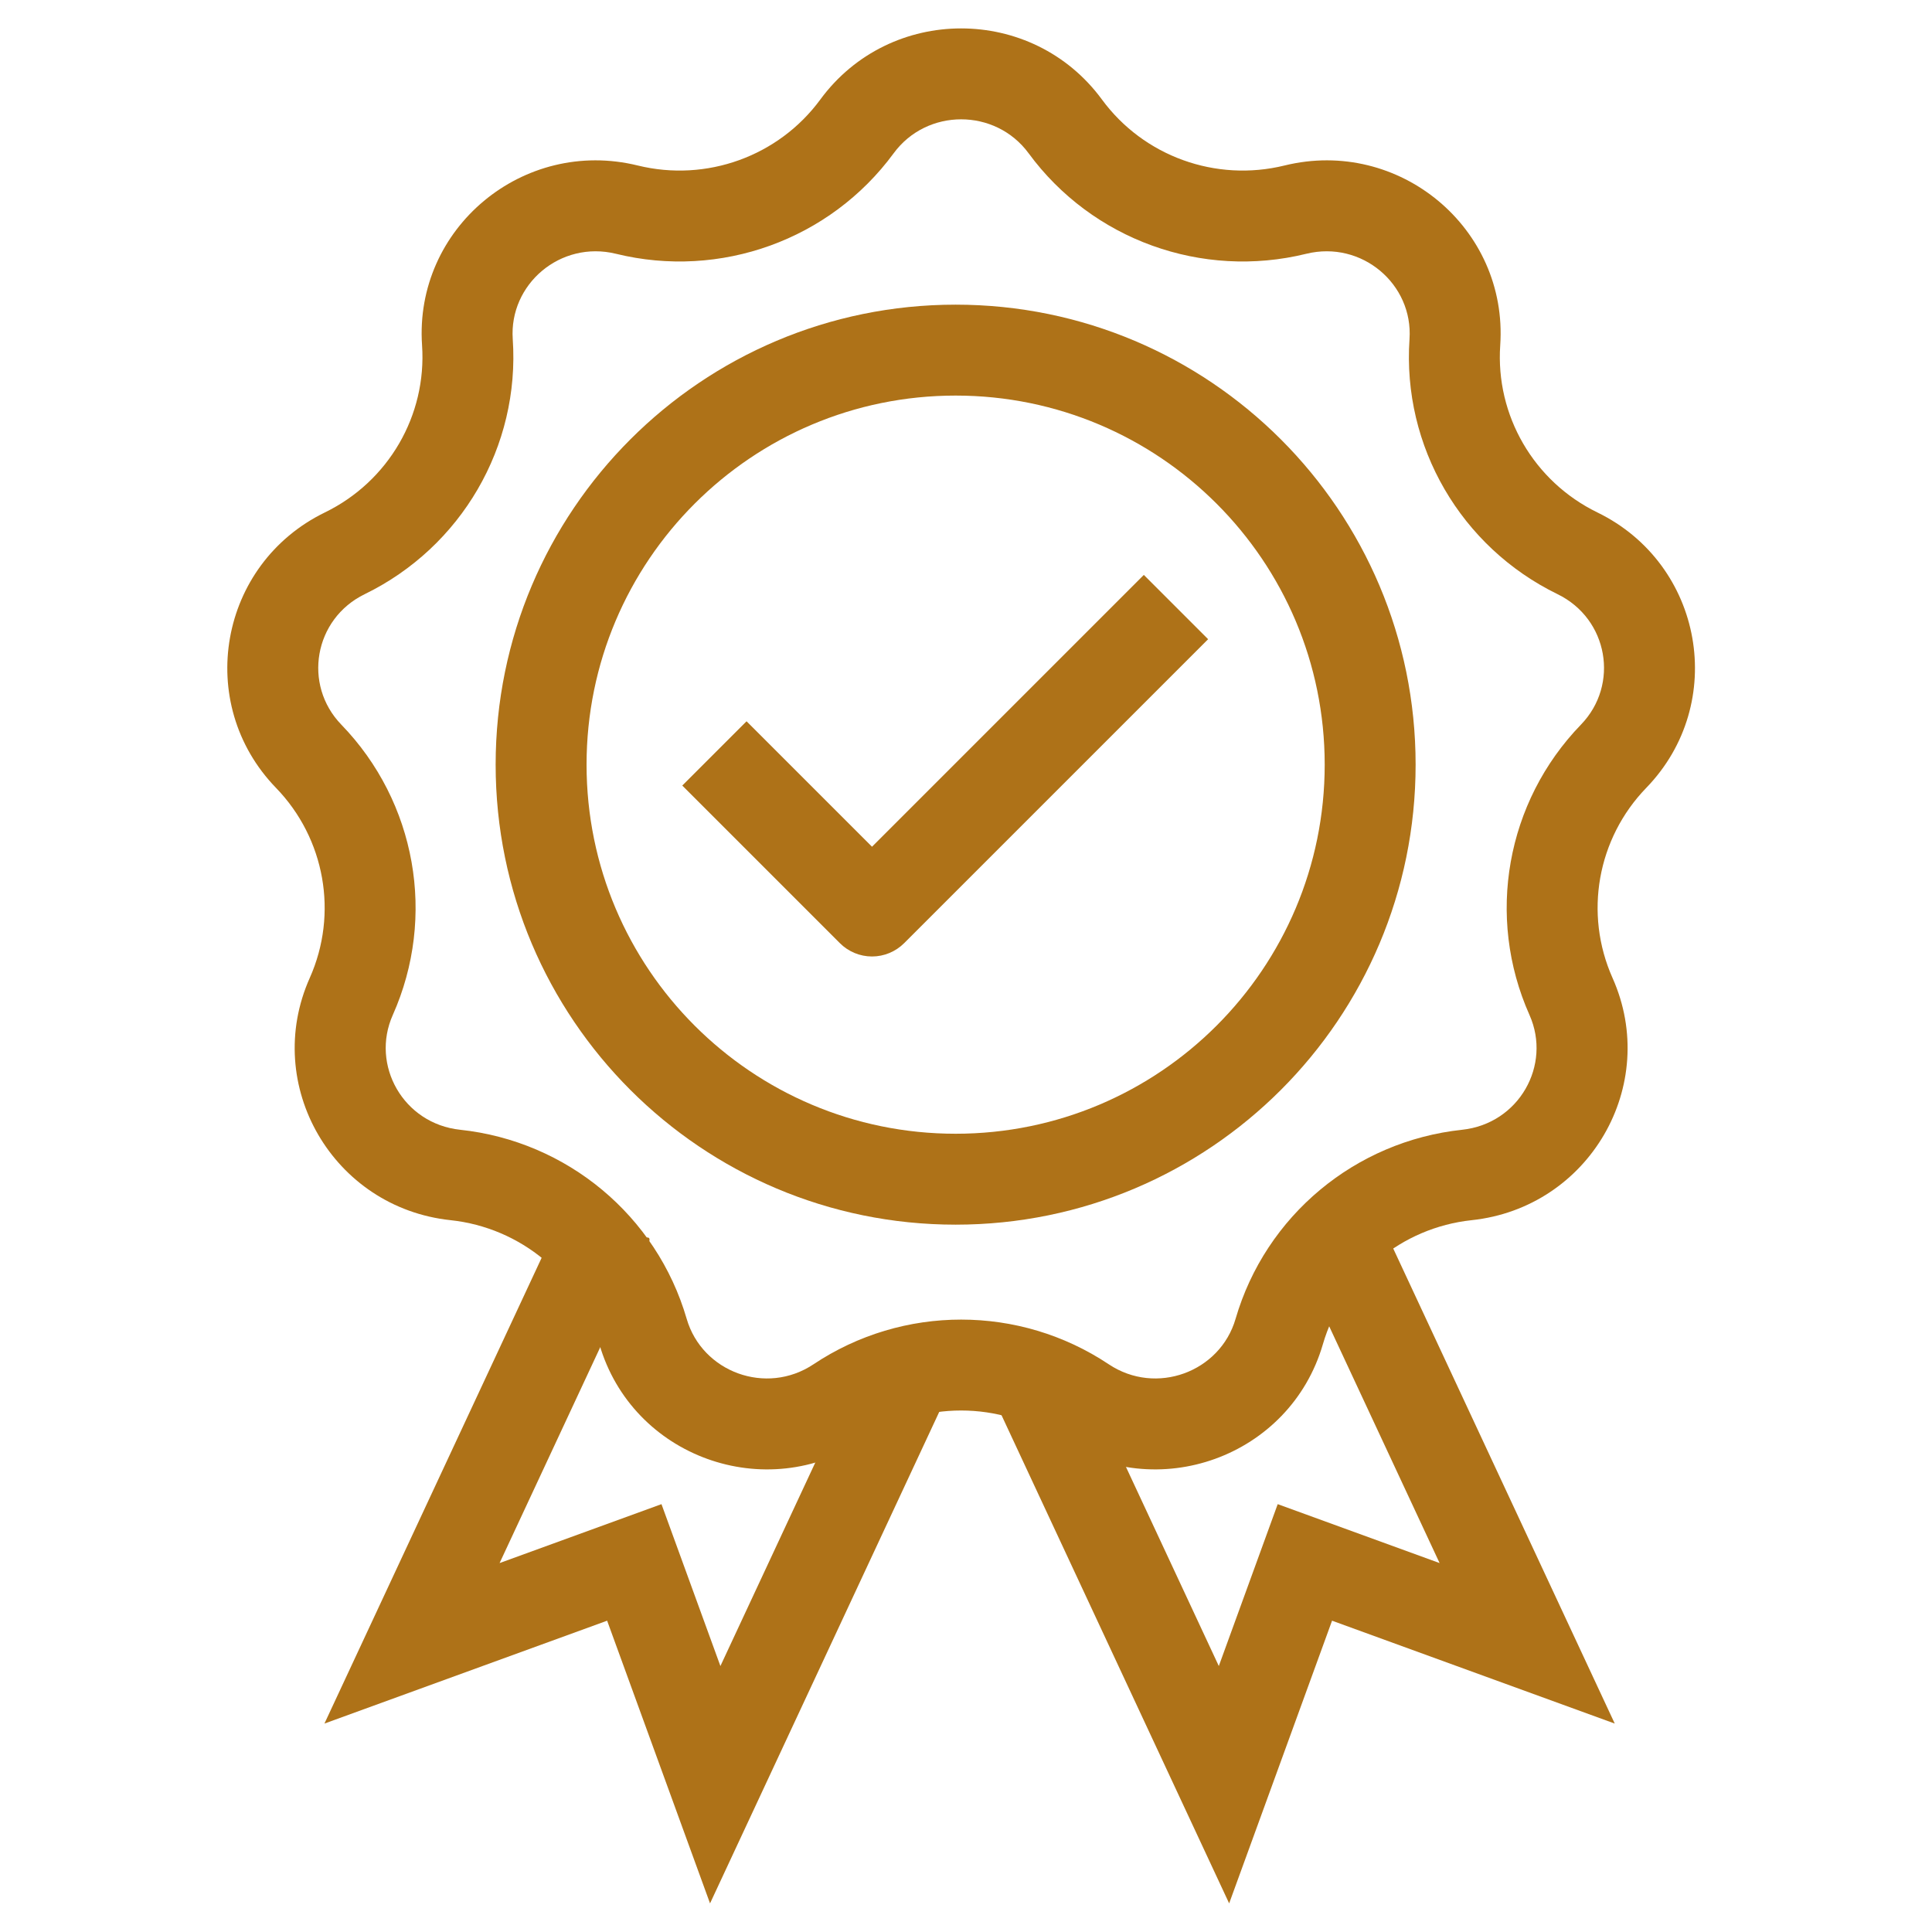 <svg width="68" height="68" viewBox="0 0 68 68" fill="none" xmlns="http://www.w3.org/2000/svg">
<path fill-rule="evenodd" clip-rule="evenodd" d="M31.453 5.396C29.214 8.444 25.352 9.834 21.683 8.933C19.722 8.451 17.916 10.008 18.047 11.934C18.306 15.713 16.236 19.257 12.836 20.913C11.051 21.783 10.653 24.1 12.013 25.505C14.646 28.224 15.367 32.264 13.825 35.724C13.037 37.489 14.196 39.551 16.196 39.764C19.953 40.164 23.112 42.785 24.169 46.419C24.713 48.291 26.964 49.131 28.633 48.018C31.777 45.921 35.881 45.921 39.024 48.018C40.693 49.131 42.944 48.291 43.488 46.419C44.546 42.785 47.704 40.164 51.462 39.764C53.462 39.551 54.62 37.489 53.833 35.724C52.291 32.264 53.011 28.224 55.644 25.505C57.004 24.1 56.607 21.783 54.821 20.913C51.421 19.257 49.352 15.713 49.61 11.934C49.742 10.008 47.935 8.451 45.974 8.933C42.305 9.834 38.444 8.444 36.205 5.396C35.033 3.801 32.624 3.801 31.453 5.396ZM38.784 3.502C36.334 0.166 31.324 0.166 28.873 3.502C27.405 5.501 24.865 6.419 22.447 5.825C18.411 4.834 14.573 8.033 14.855 12.153C15.024 14.622 13.672 16.947 11.435 18.036C7.703 19.854 6.833 24.755 9.714 27.73C11.441 29.514 11.911 32.158 10.902 34.421C9.219 38.196 11.724 42.506 15.857 42.946C18.334 43.21 20.405 44.935 21.096 47.313C22.25 51.28 26.958 52.982 30.409 50.68C32.477 49.3 35.18 49.3 37.248 50.68C40.699 52.982 45.407 51.28 46.561 47.313C47.253 44.935 49.323 43.21 51.8 42.946C55.934 42.506 58.439 38.196 56.756 34.421C55.747 32.158 56.216 29.514 57.943 27.73C60.825 24.755 59.955 19.854 56.222 18.036C53.985 16.947 52.634 14.622 52.803 12.153C53.084 8.033 49.246 4.834 45.211 5.825C42.792 6.419 40.252 5.501 38.784 3.502Z" fill="#AE7218"/>
<path fill-rule="evenodd" clip-rule="evenodd" d="M33.635 39.904C40.809 39.904 46.625 34.088 46.625 26.913C46.625 19.739 40.809 13.923 33.635 13.923C26.46 13.923 20.645 19.739 20.645 26.913C20.645 34.088 26.46 39.904 33.635 39.904ZM33.635 43.104C42.576 43.104 49.825 35.855 49.825 26.913C49.825 17.972 42.576 10.723 33.635 10.723C24.693 10.723 17.445 17.972 17.445 26.913C17.445 35.855 24.693 43.104 33.635 43.104Z" fill="#AE7218"/>
<path fill-rule="evenodd" clip-rule="evenodd" d="M21.096 43.842C21.897 44.216 23.168 43.041 22.794 43.842L17.584 55.015L23.282 52.941L25.356 58.639L30.566 47.466C30.939 46.665 31.699 47.644 32.5 48.018C33.301 48.391 33.839 48.018 33.466 48.819L24.991 66.993L21.369 57.043L11.419 60.664L19.894 42.49C20.268 41.689 20.295 43.469 21.096 43.842ZM46.561 42.49C47.362 42.117 47.986 41.689 48.359 42.49L56.834 60.664L46.884 57.043L43.262 66.993L34.788 48.819C34.414 48.018 34.699 48.391 35.5 48.018C36.301 47.644 37.314 46.665 37.688 47.466L42.898 58.639L44.971 52.941L50.669 55.015L45.459 43.842C45.086 43.041 45.76 42.863 46.561 42.49Z" fill="#AE7218"/>
<path fill-rule="evenodd" clip-rule="evenodd" d="M42.522 22.498L31.823 33.196C31.523 33.496 31.116 33.665 30.692 33.665C30.267 33.665 29.861 33.496 29.561 33.196L24.014 27.649L26.276 25.387L30.692 29.802L40.259 20.235L42.522 22.498Z" fill="#AE7218"/>
</svg>
